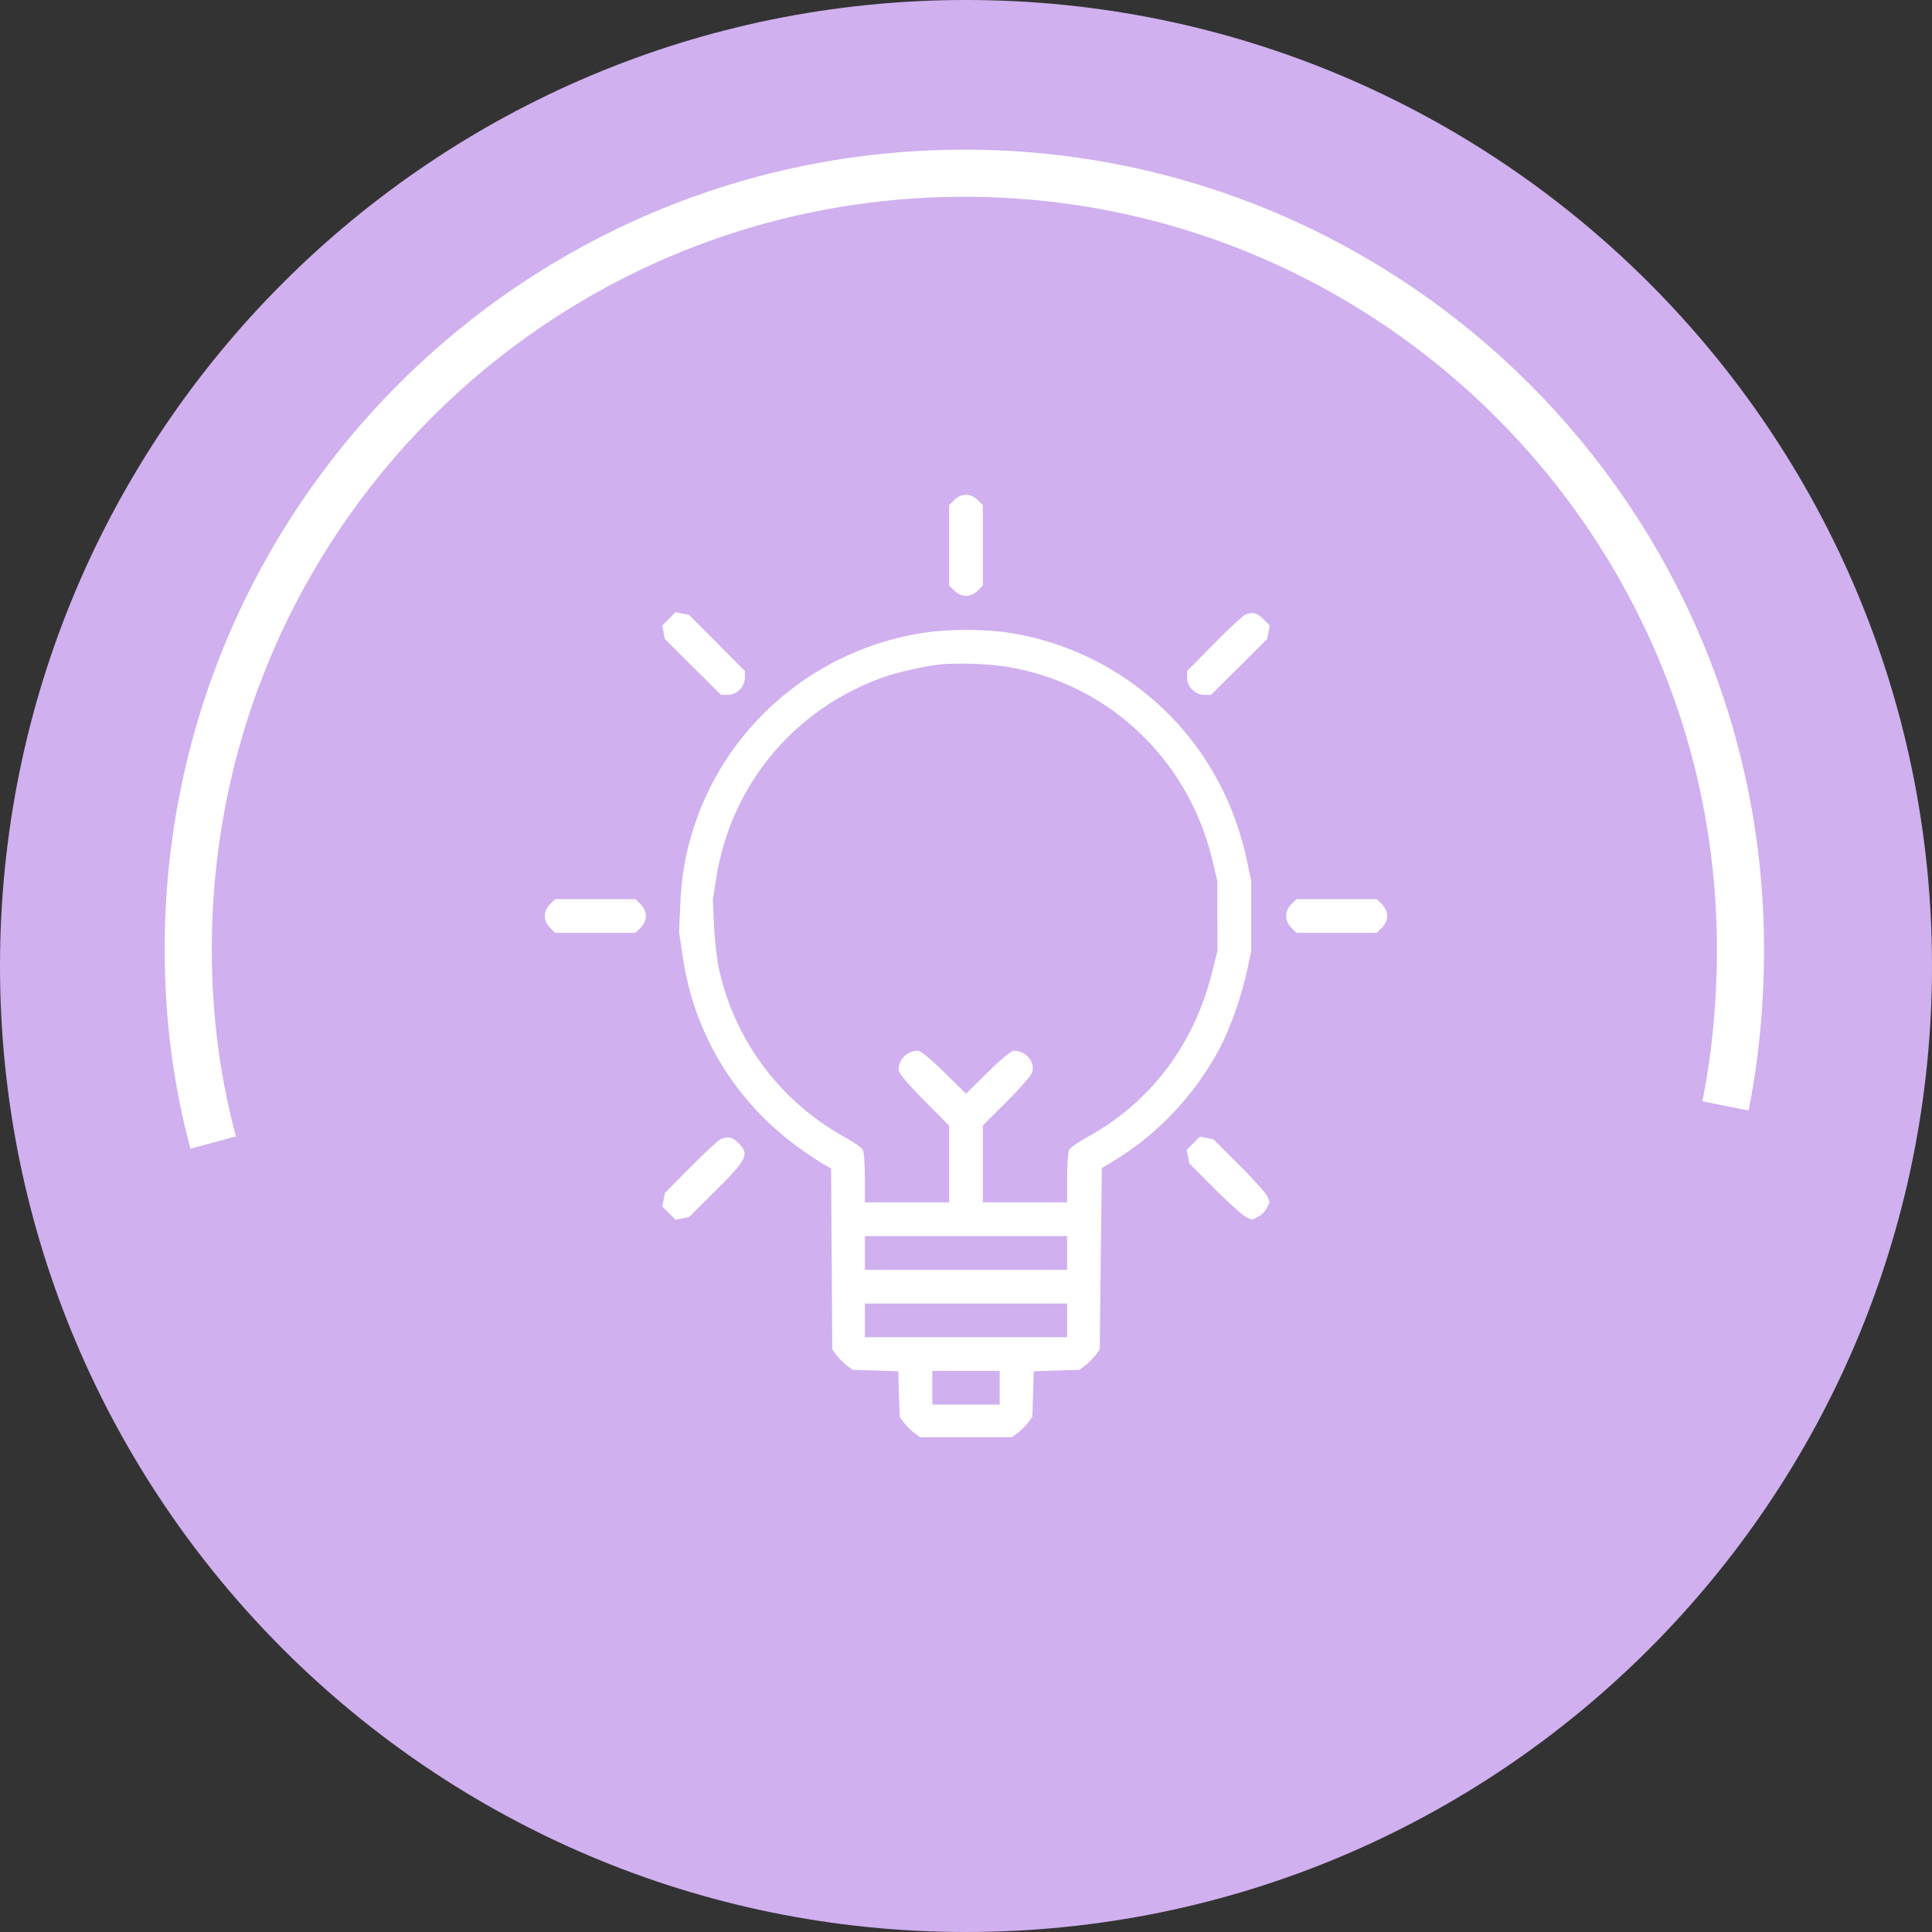 <svg width="82" height="82" viewBox="0 0 82 82" fill="none" xmlns="http://www.w3.org/2000/svg">
<rect x="0" y="0" width="82" height="82" fill="#333333" stroke="none"/>
<g clip-path="url(#clip0_2949_544)">
<path d="M41 82C63.644 82 82 63.644 82 41C82 18.356 63.644 0 41 0C18.356 0 0 18.356 0 41C0 63.644 18.356 82 41 82Z" fill="#D0B0EF"/>
<path fill-rule="evenodd" clip-rule="evenodd" d="M40.504 21.219L40.285 21.439V23.145V24.852L40.504 25.071C40.643 25.209 40.826 25.291 41 25.291C41.174 25.291 41.357 25.209 41.496 25.071L41.715 24.852V23.145V21.439L41.496 21.219C41.357 21.081 41.174 21 41 21C40.826 21 40.643 21.081 40.504 21.219ZM28.39 26.267L28.108 26.549L28.163 26.836L28.219 27.123L29.409 28.307L30.6 29.492H30.888C31.273 29.492 31.614 29.15 31.614 28.765V28.477L30.43 27.287L29.246 26.096L28.959 26.04L28.672 25.985L28.39 26.267ZM52.844 26.092C52.745 26.133 52.152 26.687 51.525 27.323L50.386 28.479V28.766C50.386 29.15 50.727 29.492 51.112 29.492H51.4L52.591 28.307L53.781 27.123L53.837 26.836L53.892 26.549L53.621 26.277C53.344 26.001 53.163 25.958 52.844 26.092ZM39.171 26.862C34.663 27.563 30.924 30.704 29.485 34.999C29.105 36.135 28.927 37.127 28.87 38.43L28.821 39.547L28.971 40.575C29.463 43.939 31.248 46.838 34.047 48.815C34.417 49.076 34.845 49.358 34.997 49.441L35.274 49.592L35.299 53.435L35.324 57.278L35.508 57.524C35.61 57.66 35.804 57.854 35.939 57.955L36.186 58.14L37.155 58.17L38.124 58.2L38.154 59.169L38.184 60.138L38.369 60.385C38.47 60.52 38.664 60.714 38.8 60.816L39.047 61H41H42.953L43.2 60.816C43.336 60.714 43.53 60.52 43.631 60.385L43.816 60.138L43.846 59.169L43.876 58.2L44.845 58.17L45.814 58.14L46.061 57.955C46.196 57.854 46.39 57.66 46.492 57.524L46.676 57.278L46.721 53.428L46.765 49.578L47.323 49.24C49.155 48.126 50.729 46.447 51.762 44.505C52.217 43.648 52.711 42.234 52.948 41.112L53.108 40.352L53.107 38.877L53.107 37.402L52.94 36.598C52.447 34.211 51.33 32.082 49.691 30.403C47.829 28.495 45.406 27.248 42.788 26.851C41.743 26.692 40.236 26.697 39.171 26.862ZM39.793 28.212C39.1 28.302 38.036 28.55 37.469 28.753C33.672 30.116 31.003 33.345 30.393 37.313L30.256 38.207L30.308 39.324C30.336 39.938 30.437 40.783 30.532 41.201C31.216 44.215 33.157 46.785 35.88 48.279C36.24 48.477 36.574 48.712 36.622 48.802C36.67 48.892 36.709 49.431 36.709 50V51.033H38.497H40.285V49.407V47.78L39.212 46.695C38.522 45.997 38.14 45.542 38.14 45.421C38.14 44.958 38.499 44.598 38.961 44.598C39.079 44.598 39.494 44.937 40.074 45.509L41 46.419L41.926 45.509C42.506 44.937 42.921 44.598 43.039 44.598C43.547 44.598 43.93 45.048 43.815 45.508C43.784 45.63 43.299 46.188 42.737 46.749L41.715 47.768V49.401V51.033H43.503H45.291V50C45.291 49.431 45.33 48.892 45.378 48.802C45.426 48.712 45.764 48.474 46.129 48.274C48.846 46.783 50.695 44.331 51.462 41.201L51.671 40.352L51.668 38.877L51.666 37.402L51.517 36.746C51.282 35.71 50.945 34.787 50.48 33.902C48.888 30.87 45.971 28.787 42.609 28.28C41.827 28.162 40.439 28.129 39.793 28.212ZM23.342 38.382C23.204 38.52 23.123 38.703 23.123 38.877C23.123 39.051 23.204 39.234 23.342 39.373L23.562 39.592H25.268H26.975L27.194 39.373C27.332 39.234 27.413 39.051 27.413 38.877C27.413 38.703 27.332 38.52 27.194 38.382L26.975 38.162H25.268H23.562L23.342 38.382ZM54.806 38.382C54.668 38.52 54.587 38.703 54.587 38.877C54.587 39.051 54.668 39.234 54.806 39.373L55.025 39.592H56.732H58.438L58.658 39.373C58.796 39.234 58.877 39.051 58.877 38.877C58.877 38.703 58.796 38.52 58.658 38.382L58.438 38.162H56.732H55.025L54.806 38.382ZM30.587 48.35C30.488 48.392 29.916 48.922 29.315 49.529L28.222 50.631L28.165 50.918L28.108 51.205L28.39 51.487L28.672 51.77L28.959 51.712L29.246 51.655L30.302 50.607C31.712 49.208 31.821 48.992 31.353 48.524C31.086 48.257 30.903 48.215 30.587 48.35ZM50.647 48.524L50.365 48.806L50.422 49.093L50.479 49.38L51.567 50.471C52.165 51.071 52.765 51.608 52.899 51.664L53.143 51.765L53.395 51.644C53.533 51.578 53.701 51.41 53.767 51.272L53.888 51.02L53.787 50.776C53.731 50.642 53.194 50.042 52.594 49.444L51.503 48.356L51.216 48.299L50.929 48.242L50.647 48.524ZM36.709 53.179V53.894H41H45.291V53.179V52.464H41H36.709V53.179ZM36.709 56.039V56.754H41H45.291V56.039V55.324H41H36.709V56.039ZM39.57 58.899V59.614H41H42.43V58.899V58.184H41H39.57V58.899Z" fill="white"/>
<path d="M9.049 48.493C8.342 45.878 7.989 43.121 7.989 40.293C7.989 22.055 22.763 7.352 40.93 7.352C59.097 7.352 73.871 22.126 73.871 40.293C73.871 42.555 73.659 44.817 73.235 46.938" stroke="white" stroke-width="2" stroke-miterlimit="10"/>
</g>
<defs>
<clipPath id="clip0_2949_544">
<rect width="82" height="82" fill="white"/>
</clipPath>
</defs>
</svg>
